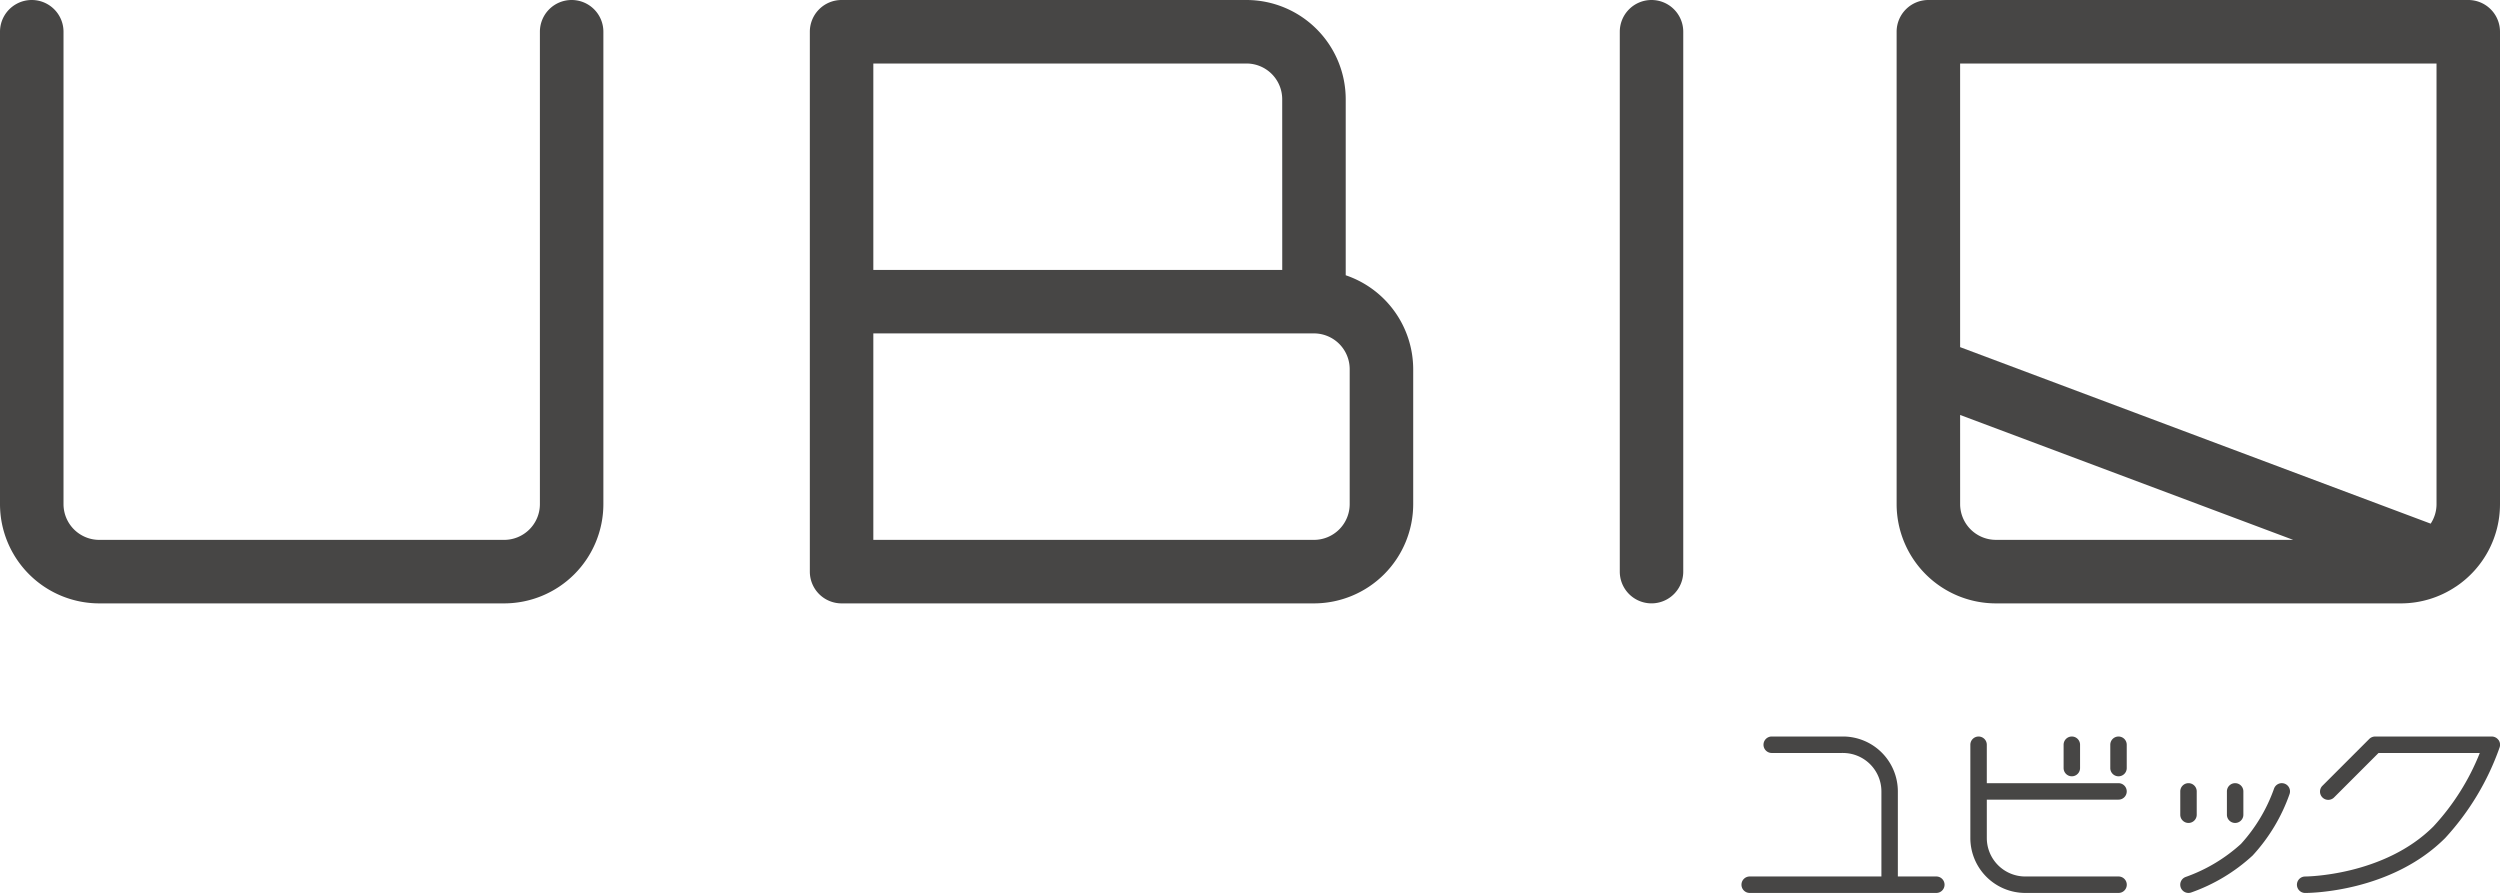 <svg id="img_logo" xmlns="http://www.w3.org/2000/svg" xmlns:xlink="http://www.w3.org/1999/xlink" width="223.977" height="80" viewBox="0 0 223.977 80">
  <defs>
    <clipPath id="clip-path">
      <rect id="長方形_33596" data-name="長方形 33596" width="223.977" height="80" fill="none"/>
    </clipPath>
  </defs>
  <g id="グループ_58175" data-name="グループ 58175" clip-path="url(#clip-path)">
    <path id="パス_100647" data-name="パス 100647" d="M88.075,24.661V8.892A8.9,8.9,0,0,0,79.185,0H42.922l-.014,0a2.843,2.843,0,0,0-2.843,2.843V51.2l0,.013a2.844,2.844,0,0,0,2.845,2.845H85.231a8.9,8.9,0,0,0,8.89-8.89V33.075a8.9,8.9,0,0,0-6.047-8.414m-5.686-.476H45.753V5.69H79.185a3.2,3.2,0,0,1,3.2,3.2ZM85.231,48.37H45.753v-18.5H85.231a3.205,3.205,0,0,1,3.2,3.2V45.168a3.205,3.205,0,0,1-3.2,3.2" transform="translate(32.489 0)" fill="#474645"/>
    <path id="パス_100648" data-name="パス 100648" d="M82.977,0a2.843,2.843,0,0,0-2.843,2.843v48.37a2.843,2.843,0,1,0,5.686,0V2.843A2.843,2.843,0,0,0,82.977,0" transform="translate(64.984 0)" fill="#474645"/>
    <path id="パス_100649" data-name="パス 100649" d="M51.213,0A2.843,2.843,0,0,0,48.37,2.845V45.168a3.205,3.205,0,0,1-3.2,3.2H8.89a3.205,3.205,0,0,1-3.2-3.2V2.845A2.844,2.844,0,1,0,0,2.845V45.168a8.9,8.9,0,0,0,8.89,8.89H45.167a8.9,8.9,0,0,0,8.89-8.89V2.845A2.843,2.843,0,0,0,51.213,0" transform="translate(0 0)" fill="#474645"/>
    <path id="パス_100650" data-name="パス 100650" d="M145.043,0H96.688l-.013,0A2.844,2.844,0,0,0,93.83,2.845V45.168a8.9,8.9,0,0,0,8.89,8.89H139a8.831,8.831,0,0,0,4.9-1.481c.024-.014.049-.029.072-.045a8.883,8.883,0,0,0,3.915-7.363V2.845A2.843,2.843,0,0,0,145.043,0M99.518,31.1V5.69H142.2V45.168a3.174,3.174,0,0,1-.523,1.746Zm0,6.076,29.839,11.19H102.72a3.205,3.205,0,0,1-3.2-3.2Z" transform="translate(76.09 0)" fill="#474645"/>
    <path id="パス_100651" data-name="パス 100651" d="M103.609,48.977h-3.443V41.355a4.923,4.923,0,0,0-4.917-4.919c-.02,0-.038.005-.056.005s-.038-.005-.056-.005H88.867a.738.738,0,0,0,0,1.476h6.271c.018,0,.036-.005.056-.007a.528.528,0,0,0,.056.007,3.446,3.446,0,0,1,3.443,3.443v7.622h-11.8a.737.737,0,0,0,0,1.474h16.72a.737.737,0,0,0,0-1.474" transform="translate(69.864 29.548)" fill="#474645"/>
    <path id="パス_100652" data-name="パス 100652" d="M110.753,42.092a.737.737,0,0,0,0-1.474h-11.8V37.175a.737.737,0,1,0-1.474,0v8.359a4.923,4.923,0,0,0,4.919,4.917h8.359a.737.737,0,0,0,0-1.474h-8.359a3.447,3.447,0,0,1-3.444-3.443V42.092Z" transform="translate(79.046 29.548)" fill="#474645"/>
    <path id="パス_100653" data-name="パス 100653" d="M102.828,40a.737.737,0,0,0,.737-.737v-2.09a.737.737,0,1,0-1.474,0v2.09a.737.737,0,0,0,.737.737" transform="translate(82.789 29.549)" fill="#474645"/>
    <path id="パス_100654" data-name="パス 100654" d="M105.137,36.437a.737.737,0,0,0-.737.737v2.09a.737.737,0,1,0,1.474,0v-2.09a.737.737,0,0,0-.737-.737" transform="translate(84.662 29.549)" fill="#474645"/>
    <path id="パス_100655" data-name="パス 100655" d="M108.6,42.309a.737.737,0,0,0,.737-.737v-2.09a.737.737,0,1,0-1.474,0v2.09a.737.737,0,0,0,.737.737" transform="translate(87.469 31.42)" fill="#474645"/>
    <path id="パス_100656" data-name="パス 100656" d="M110.907,42.309a.737.737,0,0,0,.737-.737v-2.09a.737.737,0,1,0-1.474,0v2.09a.737.737,0,0,0,.737.737" transform="translate(89.341 31.42)" fill="#474645"/>
    <path id="パス_100657" data-name="パス 100657" d="M117.192,38.783a.736.736,0,0,0-.933.465,14.573,14.573,0,0,1-2.957,4.938,14.62,14.62,0,0,1-4.937,2.955.738.738,0,0,0,.234,1.438.759.759,0,0,0,.234-.038,15.9,15.9,0,0,0,5.512-3.314,15.88,15.88,0,0,0,3.312-5.512.738.738,0,0,0-.465-.933" transform="translate(87.469 31.42)" fill="#474645"/>
    <path id="パス_100658" data-name="パス 100658" d="M131.688,36.743a.738.738,0,0,0-.6-.306H120.64a.742.742,0,0,0-.522.215l-4.18,4.18a.738.738,0,1,0,1.043,1.043l3.964-3.964h9.073a21.194,21.194,0,0,1-4.152,6.579c-4.44,4.44-11.411,4.488-11.494,4.488h0a.737.737,0,0,0,0,1.474h.011c.427,0,7.687-.076,12.532-4.919a23.483,23.483,0,0,0,4.88-8.126.738.738,0,0,0-.1-.665" transform="translate(92.149 29.549)" fill="#474645"/>
  </g>
</svg>
